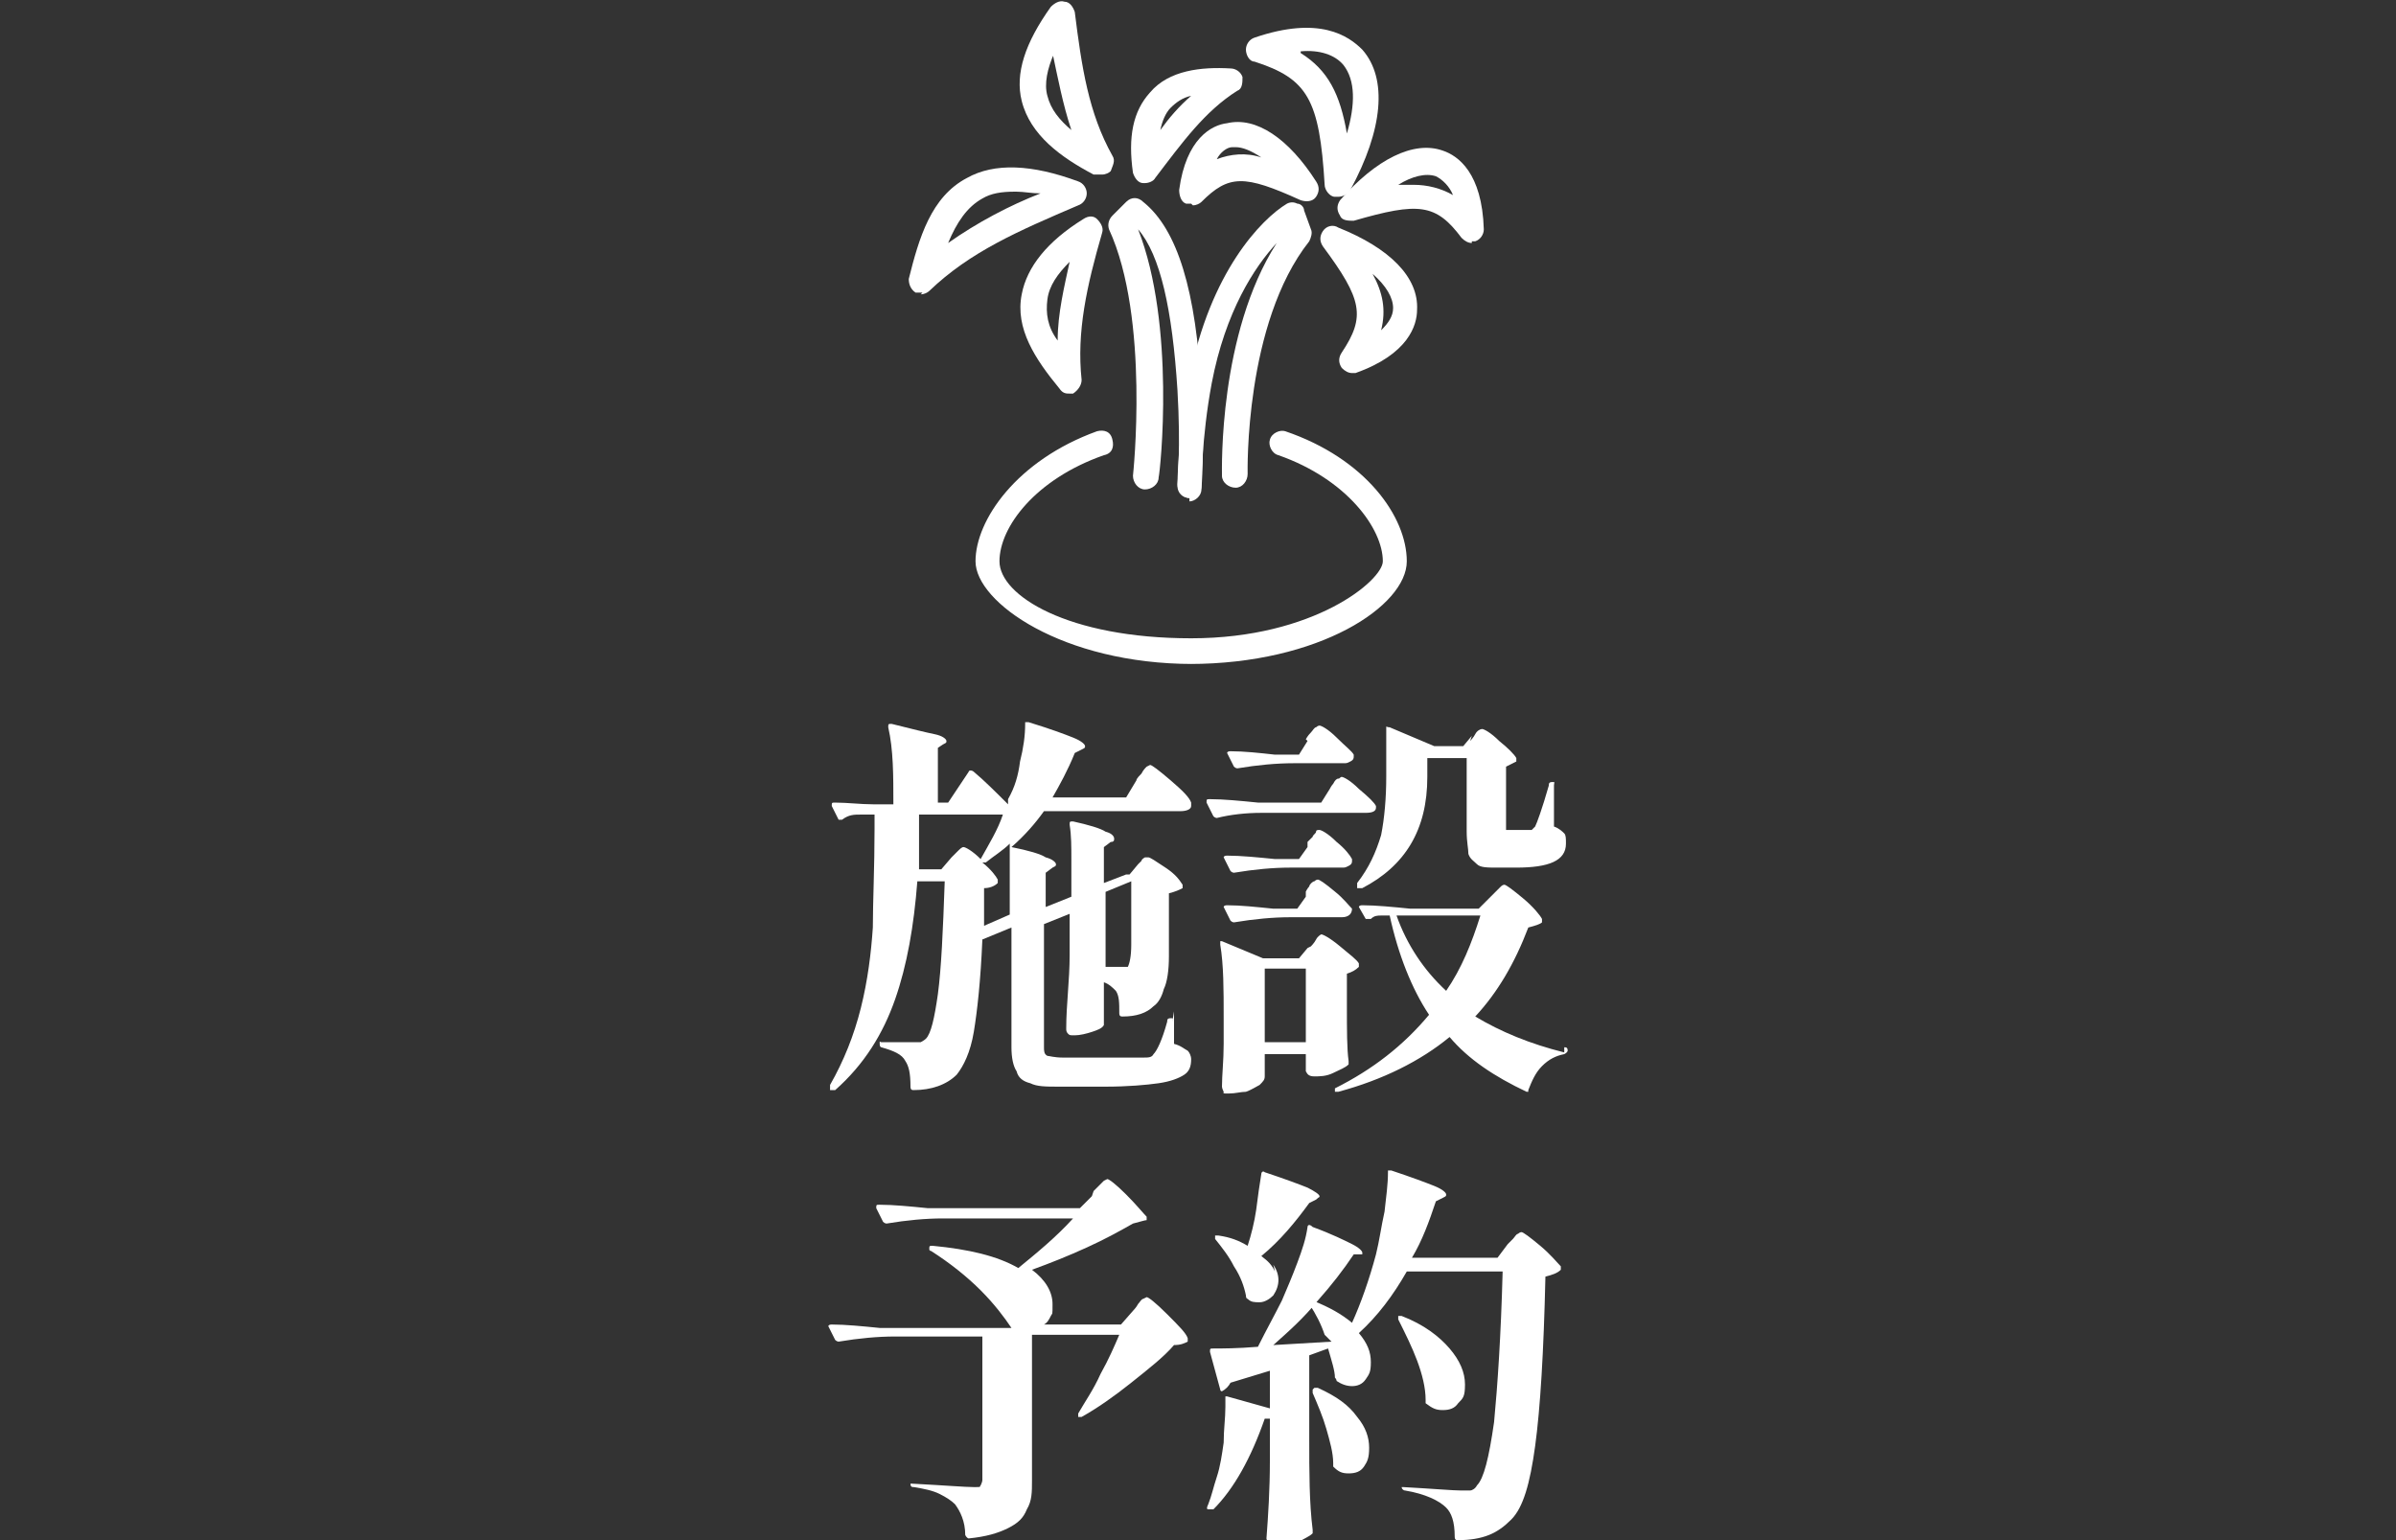 <?xml version="1.0" encoding="UTF-8"?>
<svg xmlns="http://www.w3.org/2000/svg" width="140" height="90" version="1.1" viewBox="0 0 140 90">
  <rect x="0" y="0" width="140" height="90" fill="#333333" stroke="none"/>
  <!-- Generator: Adobe Illustrator 28.7.8, SVG Export Plug-In . SVG Version: 1.2.0 Build 200)  -->
  <g>
    <g id="_レイヤー_1">
      <g>
        <g>
          <path d="M68.6,59.1v1.9c.4.1.6.3.8.4.1.1.2.3.2.5,0,.4-.1.7-.4.9-.3.2-.8.4-1.5.5-.7.1-1.8.2-3.1.2h-2.7c-.8,0-1.3,0-1.7-.2-.4-.1-.7-.3-.8-.7-.2-.3-.3-.8-.3-1.4v-7l-1.7.7c-.1,2.4-.3,4.2-.5,5.4-.2,1.2-.6,2-1,2.5-.6.6-1.5.9-2.5.9-.1,0-.2,0-.2-.2,0-.8-.1-1.2-.3-1.5-.2-.4-.7-.6-1.4-.8,0,0-.1,0-.1-.2s0,0,0-.1,0,0,.1,0c.9,0,1.5,0,1.9,0s.3,0,.4,0c0,0,.2-.1.3-.2.3-.3.5-1.2.7-2.6.2-1.5.3-3.7.4-6.6h-1.6c-.2,2.6-.6,4.9-1.3,6.9s-1.8,3.8-3.5,5.3c-.1,0-.2,0-.3,0h0c0-.1,0-.2,0-.3.8-1.4,1.4-2.9,1.8-4.5.4-1.6.6-3.2.7-4.7,0-1.5.1-3.5.1-5.8v-.8h-.8c-.4,0-.7,0-1.1.3-.1,0-.2,0-.2,0l-.4-.8h0c0-.2,0-.2.2-.2.7,0,1.5.1,2.2.1h1.2c0-1.7,0-3.2-.3-4.5h0c0-.2,0-.2.2-.2,1.2.3,2,.5,2.5.6.5.1.7.3.7.4s0,.1-.2.2l-.3.2v3.2h.6l1.2-1.8c0-.1.2-.1.3,0,.6.5,1.3,1.2,2,1.9v-.3c.4-.7.6-1.4.7-2.2.2-.8.3-1.5.3-2.2,0,0,0-.1,0-.1s0,0,.2,0c1.3.4,2.1.7,2.6.9.5.2.7.4.7.5s0,.1-.2.2l-.4.2c-.4,1-.9,1.9-1.3,2.6h4.3l.6-1c0-.1.2-.3.3-.4.1-.2.2-.3.3-.4,0,0,.2-.1.2-.1.1,0,.5.3,1.2.9s1.1,1,1.2,1.3c0,0,0,.2,0,.2,0,.2-.3.3-.6.3h-8c-.5.7-1.1,1.4-1.9,2.1,1,.2,1.7.4,2,.6.4.1.6.3.6.4s0,.1-.2.2l-.4.3v2l1.5-.6v-2.2c0-.7,0-1.4-.1-2,0-.2,0-.2.2-.2.9.2,1.6.4,1.9.6.4.1.5.3.5.4s0,.2-.2.2l-.4.3v2.1l1.3-.5h.2c0,0,.5-.6.5-.6,0,0,.1-.1.2-.2,0-.1.2-.2.2-.2,0,0,.1,0,.2,0,.1,0,.4.2,1,.6s.8.7,1,1c0,0,0,.2,0,.2-.2.1-.4.2-.8.3,0,1.6,0,2.8,0,3.7,0,.8-.1,1.5-.3,1.9-.1.4-.3.8-.6,1-.4.4-1,.6-1.8.6-.1,0-.2,0-.2-.2,0-.6,0-1-.2-1.3-.2-.2-.4-.4-.7-.5v2.3c0,0,0,.2,0,.2-.1.2-.4.3-.7.4-.3.1-.7.2-1,.2s-.3,0-.4-.1-.1-.2-.1-.3c0-1.4.2-2.8.2-4.3v-2.4l-1.5.6v7.2c0,.2,0,.4.2.5.1,0,.4.1.9.1h2.5c1.1,0,1.8,0,2.2,0,.3,0,.5,0,.6-.2.2-.2.5-.8.8-1.9,0-.1,0-.2.2-.2s.1,0,.1.2ZM55.5,50.2c0,0,.2-.2.4-.4.2-.2.3-.3.4-.3s.5.2,1,.7c.5-.9,1-1.7,1.3-2.6h-4.9c0,1.4,0,2.5,0,3.2h1.3l.6-.7ZM59,53.5v-4.2c-.4.4-.9.7-1.4,1.1,0,0-.1,0-.2,0,.5.4.8.8.9,1,0,0,0,.1,0,.2-.2.2-.5.3-.8.3v2.2c0,0,1.6-.7,1.6-.7ZM64.6,52v4.5h.9c.2,0,.3,0,.4,0h0c.1-.2.2-.6.2-1.3,0-.7,0-1.9,0-3.7l-1.7.7Z" fill="#fff"/>
          <path d="M73.7,47.5c-.9,0-1.8.1-2.6.3h0c0,0-.1,0-.2-.1l-.4-.8h0c0-.2,0-.2.2-.2.8,0,1.8.1,2.8.2h3.7l.5-.8c0,0,.1-.2.2-.3.1-.2.2-.3.3-.3s.1-.1.2-.1c.1,0,.5.2,1,.7.6.5.9.8,1,1,0,0,0,0,0,.1,0,.2-.2.3-.6.3h-6ZM76.6,55.3c0,0,.2-.2.3-.4.1-.2.3-.3.3-.3.1,0,.5.2,1.1.7.6.5,1,.8,1.1,1,0,0,0,.1,0,.2-.2.2-.4.3-.7.4v1.8c0,1.5,0,2.6.1,3.3,0,0,0,.1,0,.2-.2.2-.5.3-.9.5s-.8.2-1.1.2-.4-.1-.5-.3v-.2s0-.3,0-.3v-.5h-2.4v.5c0,.2,0,.4,0,.5s0,.2,0,.3h0c0,.2-.1.3-.3.5-.2.1-.5.3-.8.4-.3,0-.6.1-1,.1s-.3,0-.3-.1c0,0-.1-.2-.1-.3,0-.7.1-1.5.1-2.5v-1.5c0-1.7,0-3.1-.2-4.3h0c0-.1,0-.2,0-.2,0,0,0,0,.1,0l2.4,1h2.1l.5-.6ZM76.4,49.2c0,0,.2-.2.3-.3,0-.1.2-.2.2-.3s.1-.1.2-.1c.1,0,.5.2,1,.7.5.4.8.8.9,1,0,0,0,0,0,.1,0,.1,0,.2-.2.3s-.2.1-.4.1h-3c-1,0-2.1.1-3.3.3h0c0,0-.1,0-.2-.1l-.4-.8s0,0,0,0c0,0,0-.1.2-.1.8,0,1.8.1,2.8.2h1.4l.5-.7ZM76.3,52.1c0,0,.1-.2.2-.3,0-.1.2-.3.3-.3,0,0,.1-.1.2-.1.1,0,.4.2,1,.7.5.4.8.8,1,1h0c0,.3-.2.5-.6.5h-3c-1,0-2.1.1-3.3.3h0c0,0-.1,0-.2-.1l-.4-.8s0,0,0,0c0,0,0-.1.2-.1.8,0,1.7.1,2.7.2h1.4l.5-.7ZM76.3,43.2c0,0,.1-.2.3-.4.1-.1.2-.3.3-.3,0,0,.1-.1.2-.1.1,0,.5.2,1,.7s.9.8,1,1c0,0,0,0,0,.1,0,.1,0,.2-.2.3s-.2.1-.4.1h-2.9c-1,0-2.1.1-3.3.3h0c0,0-.1,0-.2-.1l-.4-.8s0,0,0,0c0,0,0-.1.2-.1.8,0,1.7.1,2.6.2h1.4l.5-.8ZM73.9,56.6v4.3h2.4v-4.3h-2.4ZM91.4,61.2c.1,0,.2,0,.2.2,0,0,0,.1-.2.2-.5.1-.9.3-1.3.7s-.6.9-.8,1.4c0,0,0,0,0,.1,0,0,0,0-.1,0-1.9-.9-3.4-1.9-4.5-3.2-1.7,1.4-3.9,2.5-6.5,3.2-.1,0-.2,0-.2,0,0-.1,0-.2,0-.2,2.2-1.1,4-2.5,5.5-4.3-1-1.5-1.8-3.5-2.3-5.8h-.5c-.2,0-.4,0-.6.2-.1,0-.2,0-.3,0l-.4-.7s0,0,0,0c0,0,0-.1.2-.1.8,0,1.8.1,2.8.2h4l.7-.7c0,0,.2-.2.3-.3.1-.1.2-.2.3-.3,0,0,.1-.1.2-.1.1,0,.5.3,1.1.8s1,1,1.1,1.2c0,0,0,.1,0,.2-.1.1-.4.2-.8.3-.8,2.1-1.8,3.8-3.1,5.2,1.5.9,3.2,1.6,5.2,2.1ZM85.9,43.3c0,0,.2-.2.3-.4s.3-.3.4-.3c.1,0,.5.2,1,.7.5.4.9.8,1,1,0,0,0,.2,0,.2-.2.1-.4.2-.6.3v3.5c0,.1,0,.2,0,.2s.1,0,.3,0h1c0,0,.2,0,.2,0,0,0,0,0,.2-.2.1-.2.4-1,.8-2.4,0-.1,0-.2.2-.2s.1,0,.1.2v2.4c.3.1.5.3.6.4s.1.3.1.6c0,1-1,1.4-2.9,1.4h-1.1c-.6,0-1,0-1.2-.2s-.4-.3-.5-.6c0-.3-.1-.7-.1-1.3v-4.3h-2.3v1.1c0,3.1-1.3,5.2-3.8,6.5-.1,0-.2,0-.3,0,0,0,0-.2,0-.3.7-.9,1.1-1.8,1.4-2.8.2-1,.3-2.2.3-3.4v-1.4c0-.4,0-.9,0-1.3,0,0,0-.1,0-.2s0,0,.2,0l2.6,1.1h1.7l.5-.6ZM81.6,53.5c.6,1.7,1.6,3.2,2.9,4.4.9-1.3,1.5-2.8,2-4.4h-4.9Z" fill="#fff"/>
          <path d="M63.9,69.6c0,0,.2-.2.3-.3s.3-.3.3-.3c0,0,.2-.1.2-.1.1,0,.5.3,1.1.9s1,1.1,1.2,1.3c0,0,0,.2,0,.2-.1,0-.4.1-.8.2-.7.4-1.6.9-2.7,1.4-1.1.5-2.1.9-3.2,1.3.8.6,1.2,1.3,1.2,2s0,.5-.1.7-.2.4-.4.5h4.5l.7-.8c0,0,.2-.2.3-.4.1-.1.2-.3.3-.3,0,0,.2-.1.2-.1.1,0,.5.3,1.2,1,.7.7,1.1,1.1,1.2,1.4,0,0,0,.2,0,.2-.2.1-.4.2-.8.2-.6.7-1.5,1.4-2.5,2.2-1,.8-2,1.5-2.9,2,0,0-.2,0-.2,0,0,0,0-.1,0-.2.4-.7.9-1.4,1.3-2.3.5-.9.8-1.6,1.1-2.3h-5.1v8.5c0,.7,0,1.2-.3,1.7-.2.5-.5.8-1.1,1.1s-1.3.5-2.3.6h0c0,0-.1,0-.2-.2,0-.8-.3-1.4-.6-1.8-.2-.2-.5-.4-.9-.6s-.9-.3-1.5-.4c-.1,0-.2,0-.2-.2s0,0,0,0,0,0,.1,0c1.9.1,3.1.2,3.6.2s.3,0,.4-.1c0,0,.1-.2.1-.3v-8.4h-5.1c-1,0-2.1.1-3.3.3h0c0,0-.1,0-.2-.1l-.4-.8s0,0,0,0c0,0,0-.1.2-.1.8,0,1.8.1,2.8.2h7.7c-.4-.6-1-1.4-1.8-2.2-.8-.8-1.8-1.6-2.9-2.3,0,0-.1,0-.1-.1,0-.2,0-.2.2-.2,2.1.2,3.8.6,5,1.3,1.1-.9,2.2-1.8,3.2-2.9h-7.6c-1,0-2.1.1-3.3.3h0c0,0-.1,0-.2-.1l-.4-.8h0c0-.2,0-.2.2-.2.8,0,1.8.1,2.8.2h8.9l.7-.7Z" fill="#fff"/>
          <path d="M77.4,78c-.2-.6-.5-1.2-.9-1.8,0-.1,0-.2,0-.2,0,0,.1,0,.2,0,1,.4,1.7.8,2.3,1.3.5-1.1,1-2.5,1.4-4,.2-.8.3-1.6.5-2.5.1-.9.2-1.6.2-2.3s0-.1,0-.1c0,0,0,0,.2,0,1.2.4,2,.7,2.5.9s.7.4.7.5,0,.1-.2.2l-.4.2c-.4,1.2-.8,2.3-1.4,3.3h5l.6-.8c0,0,.2-.2.3-.3.1-.1.2-.3.3-.3,0,0,.1-.1.2-.1.1,0,.5.3,1.1.8s1,1,1.2,1.2c0,0,0,.1,0,.2-.2.2-.5.3-.9.4-.1,4.4-.3,7.7-.6,9.9-.3,2.2-.7,3.6-1.4,4.3-.4.4-.8.7-1.3.9-.5.2-1.1.3-1.8.3-.1,0-.2,0-.2-.2,0-.9-.2-1.4-.5-1.7-.4-.4-1.2-.8-2.4-1-.1,0-.2-.1-.2-.2s0,0,0,0,0,0,.1,0c1.8.1,2.9.2,3.4.2s.4,0,.5,0c.1,0,.3-.1.4-.3.4-.4.7-1.6,1-3.7.2-2.1.4-5,.5-8.8h-5.6c-.8,1.4-1.7,2.6-2.8,3.6.5.6.7,1.1.7,1.7s-.1.7-.3,1c-.2.3-.5.4-.8.4s-.6-.1-.9-.3c0,0,0-.1-.1-.2,0-.4-.2-1-.4-1.7l-1.1.4v4.9c0,1.9,0,3.7.2,5.3,0,0,0,.2,0,.2-.2.2-.5.3-.8.5-.4.1-.8.2-1.2.2s-.4,0-.5-.1-.2-.2-.2-.3c.1-1.3.2-2.9.2-4.5v-2.5c-.1,0-.2,0-.3,0-.8,2.3-1.8,4.1-3,5.3,0,0-.2,0-.3,0h0c-.1,0-.1-.1,0-.3.2-.5.3-1,.5-1.6s.3-1.3.4-2c0-.8.1-1.4.1-2.1v-.5h0c0,0,0-.1,0-.1s0,0,.1,0l2.5.7v-2.2l-2.3.7c-.1.2-.3.4-.5.5,0,0,0,0,0,0,0,0-.1,0-.1-.1l-.6-2.2h0c0-.2,0-.2.2-.2.5,0,1.4,0,2.6-.1.5-1,1-1.9,1.4-2.7.3-.7.6-1.4.9-2.2s.5-1.4.6-2.1c0-.1.1-.2.3,0,1.1.4,1.9.8,2.3,1s.6.4.6.5,0,0,0,.1c0,0-.1,0-.1,0h-.4c-.6.9-1.3,1.8-2.1,2.7-.8,1-1.7,1.8-2.6,2.6l3.4-.2ZM74.4,73.9c.2.3.3.6.3.9s-.1.6-.3.9c-.2.2-.5.4-.8.4s-.5,0-.7-.2c0,0-.1,0-.1-.2-.1-.5-.3-1.1-.7-1.7-.3-.6-.7-1.1-1.1-1.6,0,0,0-.2,0-.2,0,0,.2,0,.2,0,.7.1,1.2.3,1.7.6.2-.6.4-1.4.5-2.1.1-.8.2-1.5.3-2.1,0-.1.1-.2.2-.1,1.2.4,2,.7,2.5.9.4.2.7.4.7.5s0,0-.2.2l-.4.2c-.8,1.1-1.7,2.2-2.8,3.1.4.3.6.5.8.9ZM76.8,81.1c0,0,.1,0,.2,0,1.1.5,1.8,1,2.3,1.7.5.6.7,1.2.7,1.8s-.1.8-.3,1.1c-.2.3-.5.4-.9.4s-.6-.1-.9-.4c0,0,0-.1,0-.2,0-.6-.2-1.3-.4-2s-.5-1.4-.8-2.1c0-.1,0-.2,0-.2ZM81.6,76.9c0,0,.1,0,.3,0,1.3.5,2.2,1.2,2.8,1.9.6.7.9,1.4.9,2.1s-.1.8-.4,1.1c-.2.3-.5.4-.9.4s-.6-.1-1-.4c0,0,0-.1,0-.2,0-.7-.2-1.5-.5-2.3s-.7-1.6-1.1-2.4c0-.1,0-.2,0-.2Z" fill="#fff"/>
        </g>
        <g>
          <path d="M64.3,10.2c-.1,0-.2,0-.4,0-1.9-1-3.7-2.3-4.2-4.3-.4-1.6.2-3.4,1.7-5.5.2-.2.5-.4.8-.3.3,0,.5.3.6.6.4,3.2.8,5.9,2.2,8.4.2.3,0,.6-.1.9-.1.1-.3.2-.5.2ZM61.6,3.1c-.4.9-.6,1.8-.4,2.5.2.8.7,1.4,1.4,2-.5-1.5-.8-3.1-1.1-4.5Z" fill="#fff"/>
          <path d="M62.5,23c-.2,0-.4,0-.6-.3-1.4-1.7-2.6-3.5-2.2-5.5.3-1.6,1.5-3.1,3.6-4.4.3-.2.6-.2.8,0,.2.2.4.5.3.8-.9,3.1-1.5,5.8-1.2,8.6,0,.3-.2.6-.5.8,0,0-.2,0-.3,0ZM62.5,15.3c-.7.7-1.2,1.4-1.3,2.2-.1.8,0,1.6.6,2.4,0-1.6.4-3.2.7-4.6Z" fill="#fff"/>
          <path d="M67,10.7c0,0-.1,0-.2,0-.3,0-.5-.3-.6-.6-.3-2.1,0-3.6,1-4.7,1.1-1.3,3-1.5,4.7-1.4.3,0,.6.2.7.5,0,.3,0,.7-.3.8-1.9,1.2-3.2,3-4.8,5.1-.1.2-.4.3-.6.3ZM69.6,5.6c-.5.1-.9.4-1.2.7-.3.3-.5.8-.6,1.3.5-.7,1.1-1.4,1.8-2Z" fill="#fff"/>
          <path d="M53.9,17.1c-.1,0-.3,0-.4,0-.3-.2-.4-.5-.4-.8.6-2.4,1.3-4.8,3.4-5.9,1.6-.9,3.8-.8,6.5.2.3.1.5.4.5.7,0,.3-.2.6-.5.7-3.5,1.5-6.3,2.7-8.7,5-.1.1-.3.2-.5.2ZM59.3,11.2c-.8,0-1.4.1-1.9.4-.9.5-1.5,1.4-2,2.6,1.7-1.2,3.6-2.2,5.4-2.9-.5,0-1-.1-1.4-.1Z" fill="#fff"/>
          <path d="M78.2,11.5c0,0-.1,0-.2,0-.3,0-.6-.4-.6-.7-.3-5-1-6.2-4.1-7.2-.3,0-.5-.4-.5-.7s.2-.6.5-.7c3.8-1.3,5.5-.1,6.3.7,1.5,1.7,1.2,4.7-.7,8.2-.1.2-.4.4-.7.4ZM76,3.1c1.6,1,2.3,2.4,2.7,4.7.5-1.7.5-3.1-.2-4-.5-.6-1.4-.9-2.5-.8Z" fill="#fff"/>
          <path d="M86,14.2c-.2,0-.4-.1-.6-.3-1.5-2-2.5-2.1-6.3-1-.3,0-.7,0-.8-.3-.2-.3-.2-.6,0-.9,2.1-2.4,4.3-3.5,6-2.9.9.3,2.3,1.3,2.4,4.6,0,.3-.2.6-.5.7,0,0-.2,0-.2,0ZM82.6,10.8c.8,0,1.6.2,2.3.6-.2-.5-.6-.9-1-1.1-.6-.2-1.4,0-2.2.5.3,0,.7,0,1,0Z" fill="#fff"/>
          <path d="M79,21.8c-.2,0-.4-.1-.6-.3-.2-.3-.2-.6,0-.9,1.4-2.1,1.2-3.1-1.1-6.2-.2-.3-.2-.6,0-.9.2-.3.6-.4.9-.2,3,1.2,4.7,2.9,4.6,4.8,0,.9-.5,2.6-3.6,3.7,0,0-.2,0-.3,0ZM80.2,16c.6,1.1.8,2.1.5,3.3.4-.4.7-.8.7-1.3,0-.6-.4-1.3-1.2-2Z" fill="#fff"/>
          <path d="M69.6,11.9c-.1,0-.2,0-.3,0-.3-.1-.4-.5-.4-.8.4-3,1.9-3.8,2.8-3.9,1.7-.4,3.6.9,5.2,3.4.2.3.2.6,0,.9-.2.3-.6.3-.9.2-3.3-1.5-4.2-1.5-5.8.1-.1.1-.3.2-.5.2ZM72.3,8.6c0,0-.2,0-.3,0-.3,0-.7.3-.9.7.8-.3,1.7-.4,2.6-.1-.6-.4-1.1-.6-1.5-.6Z" fill="#fff"/>
          <path d="M69.7,38.8c-7.6,0-12.7-3.6-12.7-6s2.4-5.9,7.1-7.6c.4-.1.8,0,.9.5.1.4,0,.8-.5.9-4,1.4-6.1,4.2-6.1,6.2s4,4.5,11.2,4.5,11.2-3.4,11.2-4.5c0-1.9-2.1-4.8-6.1-6.2-.4-.1-.6-.6-.5-.9.1-.4.6-.6.9-.5,4.7,1.6,7.1,5,7.1,7.6s-5.1,6-12.7,6Z" fill="#fff"/>
          <path d="M69.5,29.1s0,0,0,0c-.4,0-.7-.4-.7-.8,0,0,.2-2.1,0-5.5-.3-4.7-1-7.9-2.3-9.4,2.2,5.6,1.3,14.1,1.2,14.5,0,.4-.4.7-.8.7-.4,0-.7-.4-.7-.8,0,0,1-9.2-1.4-14.4-.1-.3,0-.6.2-.8l.8-.8c.3-.3.7-.3,1,0,2,1.6,3.1,5.2,3.4,11.1.2,3.5,0,5.6,0,5.7,0,.4-.4.7-.7.7Z" fill="#fff"/>
          <path d="M69.5,29.1c-.4,0-.7-.3-.7-.7,0-.1,0-2.9.7-6.3,1.2-6.2,4.2-9.3,5.7-10.2.2-.1.4-.1.6,0,.2,0,.4.2.4.4l.4,1.1c.1.2,0,.5-.1.7-3.8,4.8-3.6,13.5-3.6,13.6,0,.4-.3.8-.7.8-.4,0-.8-.3-.8-.7,0-.4-.2-8.3,3.2-13.6-1.3,1.4-3,4-3.8,8.2-.6,3.2-.6,6-.6,6,0,.4-.3.7-.7.7h0Z" fill="#fff"/>
        </g>
      </g>
    </g>
  </g>
</svg>
